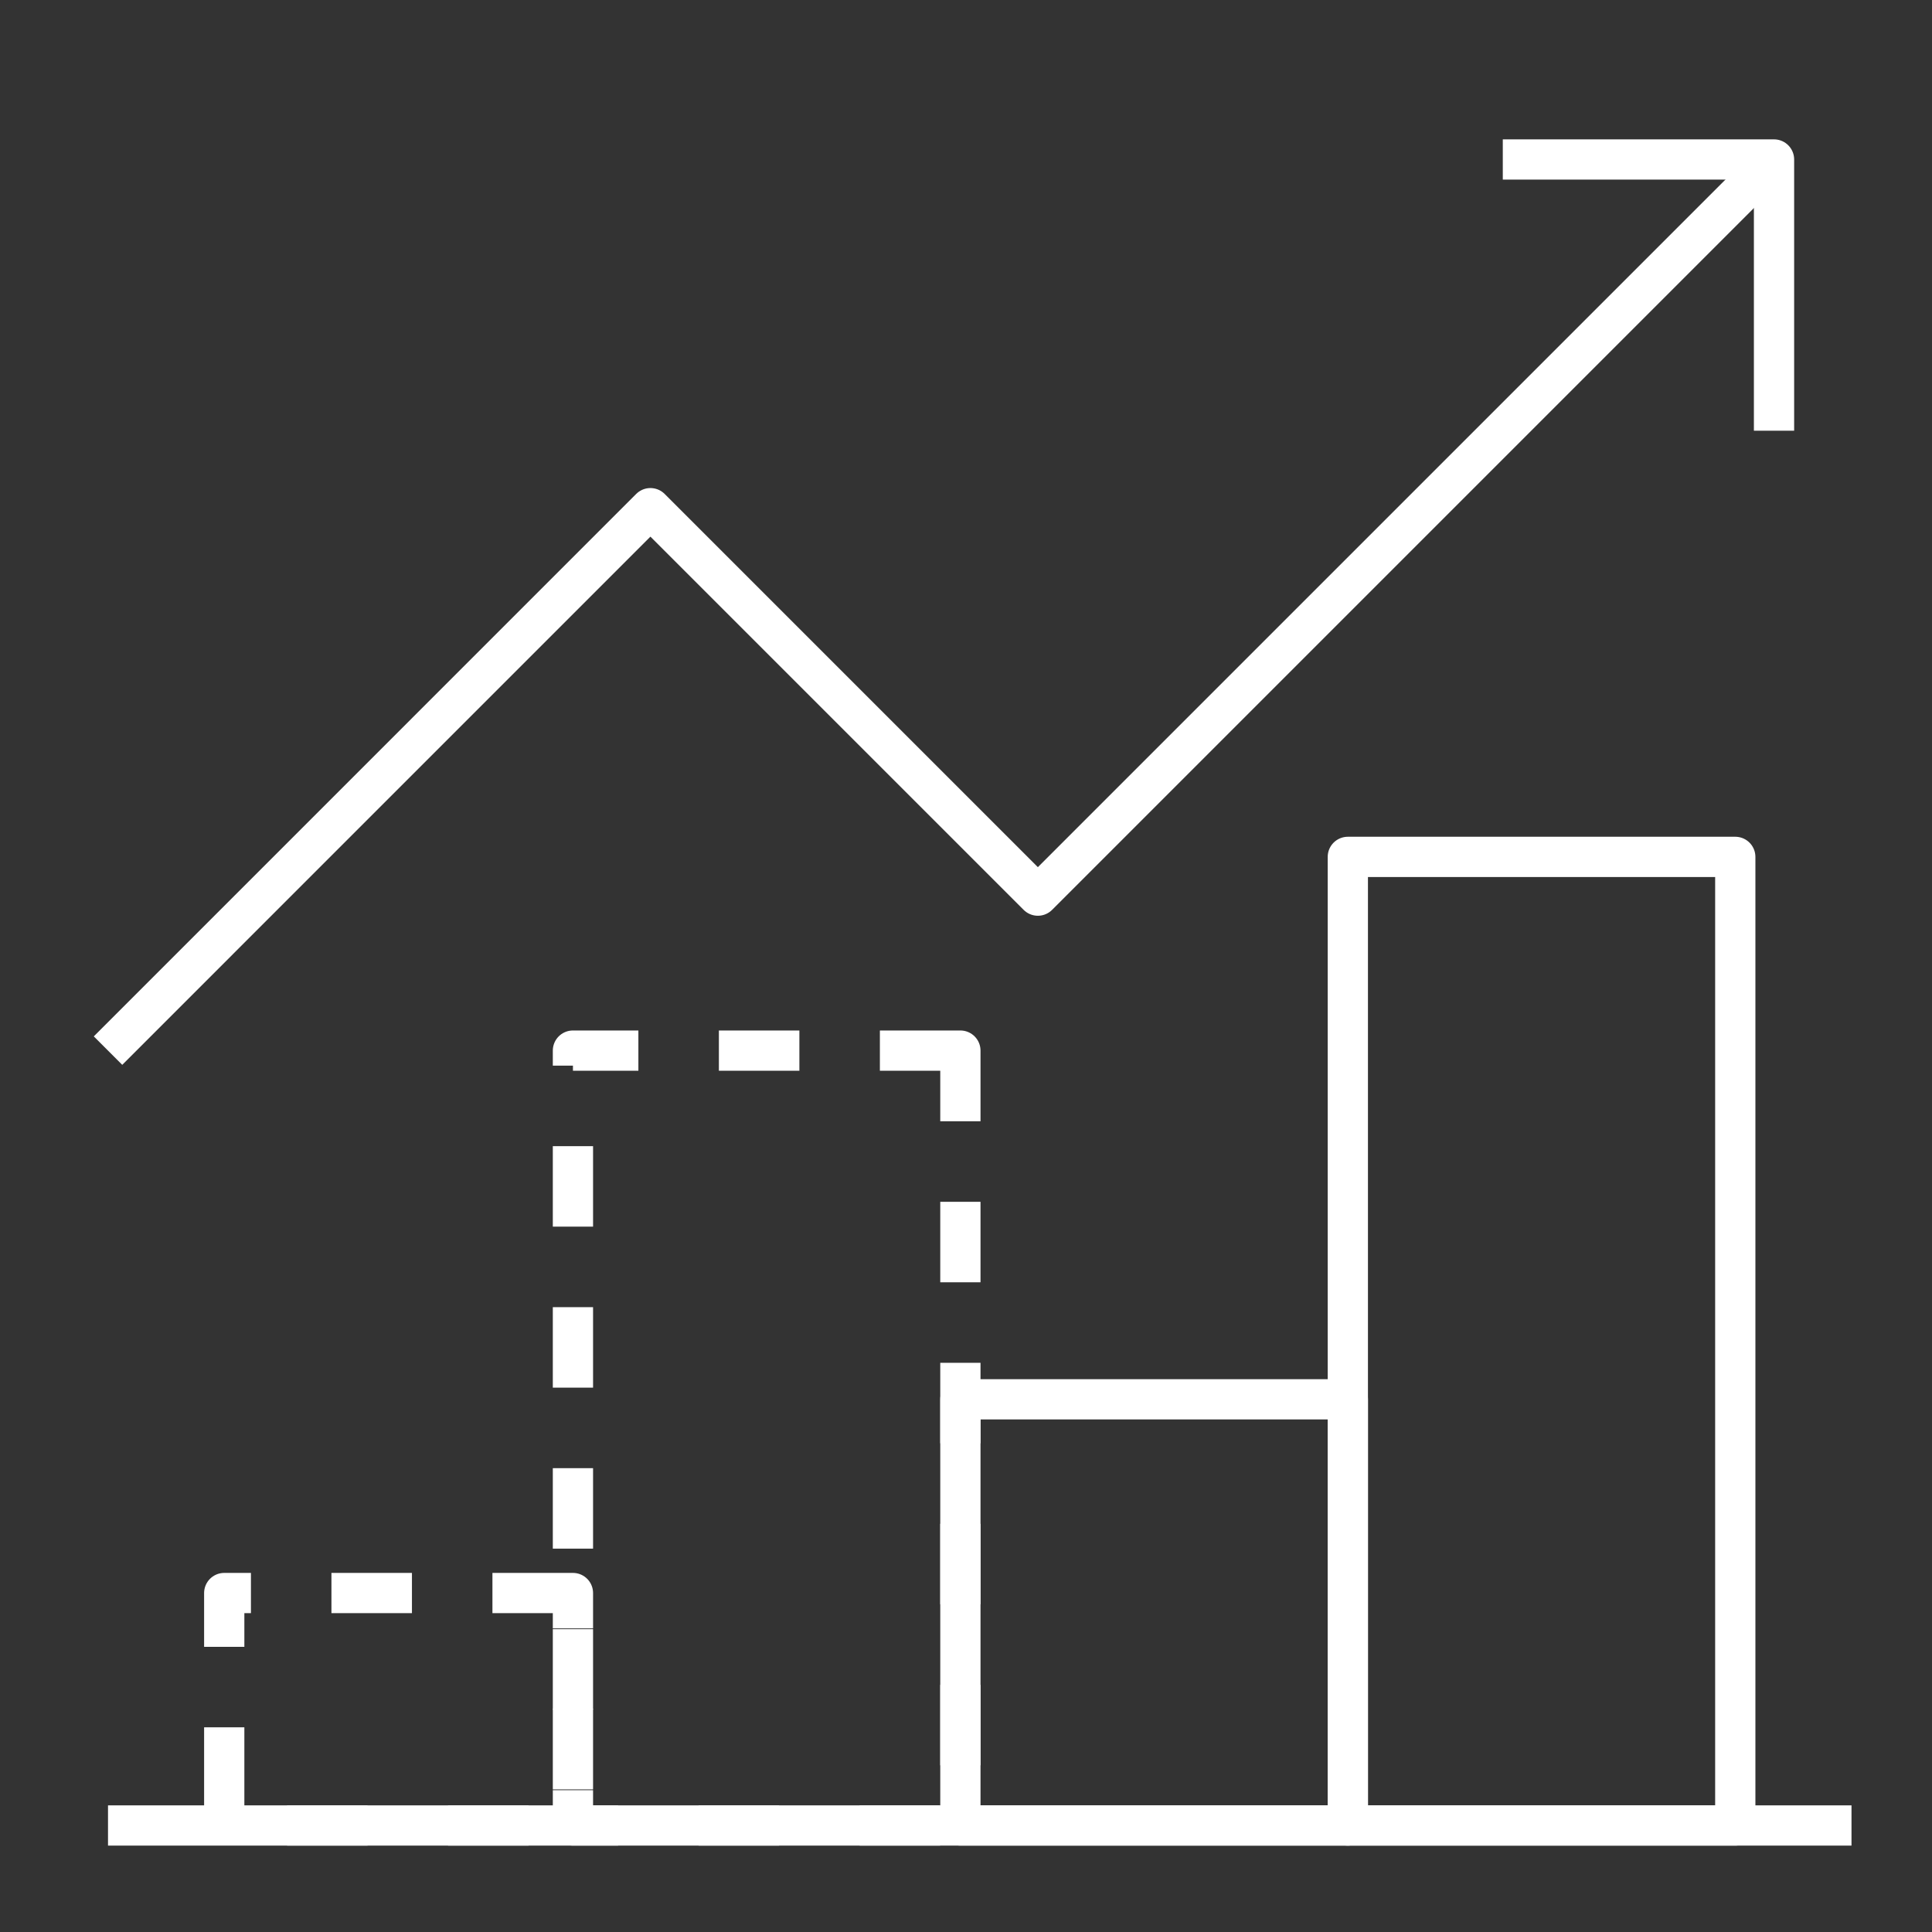 <svg width="96" height="96" viewBox="0 0 96 96" fill="none" xmlns="http://www.w3.org/2000/svg">
<rect x="0" y="0" width="96" height="96" fill="#333333" stroke="none"/>
<g clip-path="url(#clip0_14906_474105)">
<path d="M28.469 79.157H11.142V90.708H28.469V79.157Z" stroke="white" stroke-width="2" stroke-linejoin="round" stroke-dasharray="4 4"/>
<path d="M47.721 52.204H28.469V90.708H47.721V52.204Z" stroke="white" stroke-width="2" stroke-linejoin="round" stroke-dasharray="4 4"/>
<path d="M66.973 69.531H47.721V90.708H66.973V69.531Z" stroke="white" stroke-width="2" stroke-linejoin="round"/>
<path d="M86.225 42.578H66.973V90.708H86.225V42.578Z" stroke="white" stroke-width="2" stroke-linejoin="round"/>
<path d="M74.673 7.925H88.15V21.401" stroke="white" stroke-width="2" stroke-linejoin="round"/>
<path d="M92 90.708H5.367" stroke="white" stroke-width="2" stroke-linejoin="round"/>
<path d="M88.15 7.925L51.571 44.503L32.319 25.251L5.367 52.204" stroke="white" stroke-width="2" stroke-linejoin="round"/>
</g>
<defs>
<clipPath id="clip0_14906_474105">
<rect width="88" height="86.633" fill="white" transform="translate(4 6)"/>
</clipPath>
</defs>
</svg>
